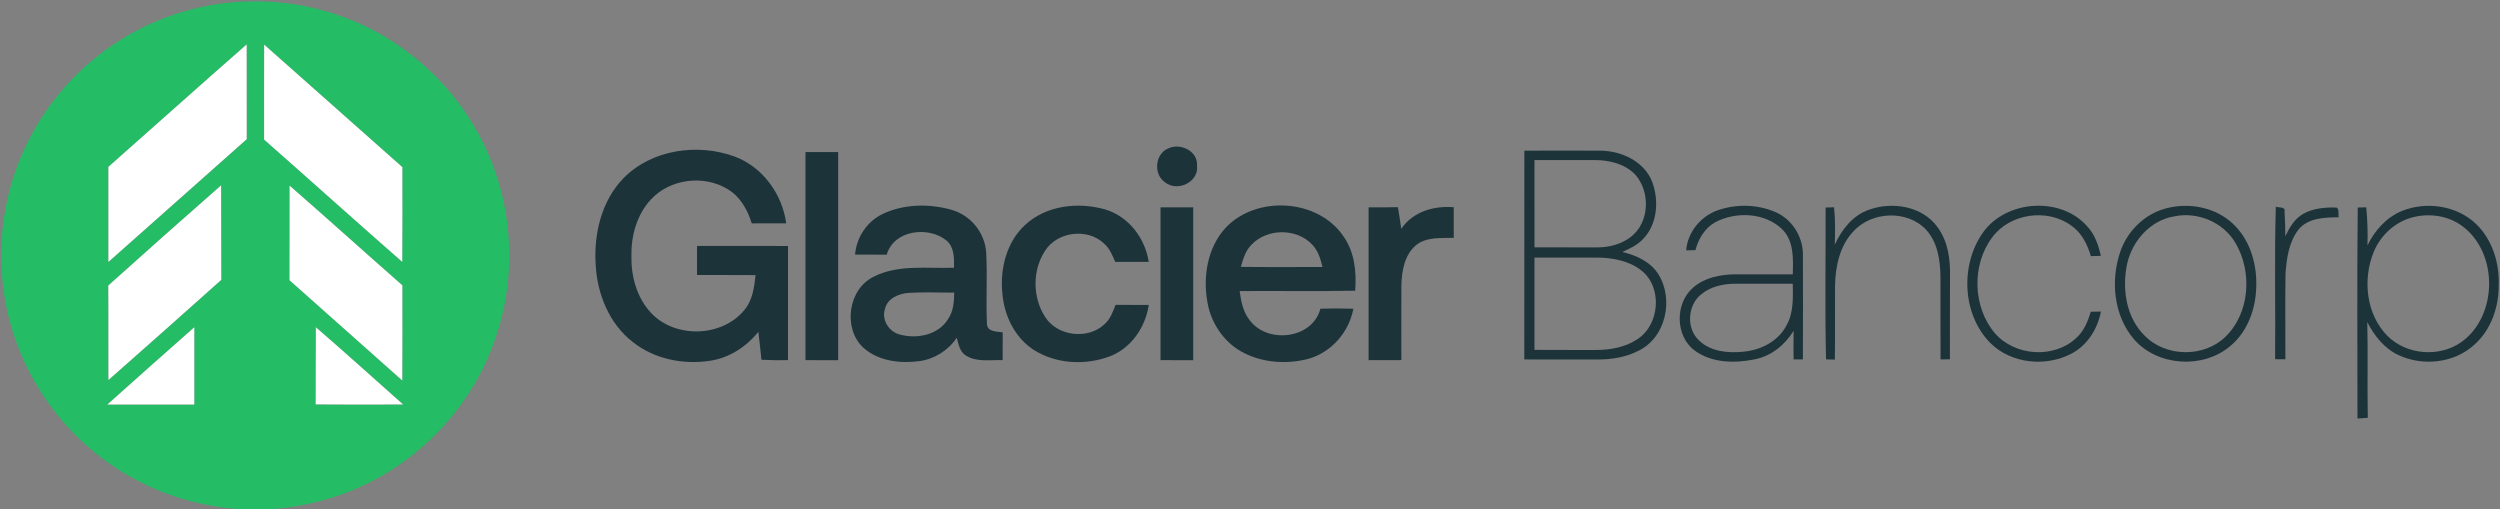 <?xml version="1.0" encoding="UTF-8" ?>
<!DOCTYPE svg PUBLIC "-//W3C//DTD SVG 1.1//EN" "http://www.w3.org/Graphics/SVG/1.1/DTD/svg11.dtd">
<svg width="859pt" height="175pt" viewBox="0 0 859 175" version="1.1" xmlns="http://www.w3.org/2000/svg">
<rect x="0" y="0" width="859" height="175" fill="#808080" stroke="none"/>
<g id="#24bc65ff">
<path fill="#24bc65" opacity="1.00" d=" M 32.88 19.77 C 48.03 7.46 67.45 0.52 86.98 0.47 C 104.28 0.27 121.62 5.35 136.00 14.99 C 151.77 25.46 164.05 41.14 170.17 59.08 C 176.56 77.40 176.60 97.85 170.24 116.19 C 164.29 133.87 152.31 149.36 136.94 159.88 C 123.84 168.94 108.19 174.04 92.32 175.00 L 82.81 175.00 C 70.79 174.15 58.85 171.14 48.12 165.58 C 29.62 156.30 14.71 140.12 6.91 120.94 C 0.49 105.49 -1.10 88.17 1.86 71.74 C 5.53 51.45 16.77 32.64 32.88 19.77 M 37.25 57.33 C 37.24 68.21 37.25 79.10 37.25 89.99 C 53.08 75.93 68.91 61.87 84.77 47.82 C 84.74 36.97 84.76 26.12 84.75 15.27 C 68.84 29.21 53.11 43.33 37.25 57.33 M 90.77 15.34 C 90.72 26.21 90.76 37.09 90.75 47.96 C 106.61 61.92 122.31 76.06 138.21 89.98 C 138.30 79.13 138.24 68.28 138.24 57.43 C 122.41 43.41 106.61 29.35 90.77 15.34 M 37.21 98.11 C 37.31 108.93 37.20 119.75 37.26 130.57 C 50.21 119.12 63.16 107.68 76.03 96.15 C 75.95 85.33 76.05 74.51 75.97 63.69 C 62.98 75.09 50.06 86.56 37.21 98.11 M 99.51 63.79 C 99.48 74.62 99.53 85.45 99.48 96.28 C 112.35 107.81 125.35 119.20 138.22 130.73 C 138.28 119.83 138.25 108.94 138.24 98.04 C 125.28 86.67 112.50 75.11 99.51 63.79 M 36.88 139.00 C 46.84 139.00 56.80 139.01 66.76 138.99 C 66.75 130.14 66.75 121.29 66.76 112.45 C 56.77 121.26 46.82 130.12 36.88 139.00 M 108.53 112.45 C 108.44 121.28 108.55 130.12 108.47 138.95 C 118.47 139.04 128.48 139.01 138.49 138.97 C 128.51 130.12 118.62 121.17 108.53 112.45 Z" />
</g>
<g id="#ffffffff">
<path fill="#ffffff" opacity="1.00" d=" M 37.25 57.33 C 53.11 43.33 68.84 29.21 84.75 15.27 C 84.76 26.12 84.74 36.97 84.77 47.82 C 68.91 61.87 53.08 75.93 37.25 89.99 C 37.25 79.10 37.24 68.21 37.25 57.33 Z" />
<path fill="#ffffff" opacity="1.00" d=" M 90.77 15.34 C 106.61 29.35 122.41 43.41 138.24 57.43 C 138.24 68.28 138.30 79.13 138.21 89.98 C 122.31 76.06 106.61 61.92 90.75 47.96 C 90.76 37.09 90.72 26.21 90.77 15.34 Z" />
<path fill="#ffffff" opacity="1.00" d=" M 37.21 98.11 C 50.06 86.56 62.98 75.09 75.97 63.69 C 76.05 74.51 75.95 85.33 76.03 96.15 C 63.16 107.68 50.21 119.12 37.26 130.57 C 37.20 119.75 37.31 108.93 37.21 98.11 Z" />
<path fill="#ffffff" opacity="1.00" d=" M 99.51 63.79 C 112.50 75.11 125.28 86.67 138.24 98.04 C 138.25 108.94 138.28 119.83 138.22 130.73 C 125.35 119.20 112.35 107.81 99.48 96.28 C 99.53 85.45 99.48 74.62 99.51 63.79 Z" />
<path fill="#ffffff" opacity="1.00" d=" M 36.88 139.00 C 46.82 130.12 56.77 121.26 66.76 112.45 C 66.75 121.29 66.75 130.14 66.76 138.99 C 56.80 139.01 46.84 139.00 36.88 139.00 Z" />
<path fill="#ffffff" opacity="1.00" d=" M 108.53 112.45 C 118.62 121.17 128.51 130.12 138.49 138.97 C 128.48 139.01 118.47 139.04 108.47 138.95 C 108.55 130.12 108.44 121.28 108.53 112.45 Z" />
</g>
<g id="#1c333aff">
<path fill="#1c333a" opacity="1.00" d=" M 401.18 51.10 C 405.41 48.91 411.67 51.81 411.30 56.97 C 411.95 62.58 404.59 66.03 400.36 62.68 C 396.32 60.05 396.77 53.11 401.18 51.10 Z" />
<path fill="#1c333a" opacity="1.00" d=" M 214.26 61.19 C 223.95 51.36 239.64 49.15 252.34 53.75 C 262.01 57.33 268.78 66.63 270.14 76.74 C 266.19 76.76 262.25 76.75 258.30 76.75 C 256.86 72.08 254.33 67.52 250.00 64.98 C 241.81 59.98 230.17 61.44 223.65 68.55 C 218.80 73.74 216.83 81.04 216.95 88.01 C 216.83 94.98 218.81 102.26 223.64 107.45 C 231.88 116.36 248.02 115.93 255.73 106.57 C 258.57 103.22 259.17 98.74 259.61 94.53 C 252.91 94.47 246.21 94.52 239.50 94.50 C 239.49 91.16 239.49 87.83 239.50 84.50 C 249.92 84.51 260.34 84.47 270.77 84.52 C 270.73 97.60 270.76 110.67 270.75 123.75 C 267.71 123.80 264.66 123.77 261.63 123.61 C 261.33 120.42 260.94 117.23 260.58 114.04 C 256.44 119.12 250.60 122.97 244.05 123.95 C 234.83 125.38 224.85 123.42 217.46 117.54 C 209.35 111.29 205.18 101.01 204.68 90.98 C 203.97 80.36 206.68 68.99 214.26 61.19 Z" />
<path fill="#1c333a" opacity="1.00" d=" M 276.76 52.25 C 280.50 52.25 284.25 52.25 287.99 52.24 C 288.00 76.08 288.01 99.92 287.99 123.76 C 284.25 123.75 280.50 123.75 276.76 123.75 C 276.74 99.92 276.74 76.08 276.76 52.25 Z" />
<path fill="#1c333a" opacity="1.00" d=" M 523.77 51.77 C 532.52 51.76 541.27 51.71 550.02 51.77 C 557.14 51.87 564.86 55.40 567.64 62.35 C 570.13 68.88 569.53 77.24 564.34 82.34 C 562.44 84.33 559.88 85.46 557.42 86.58 C 562.18 87.69 567.04 89.90 569.77 94.14 C 575.27 102.83 572.38 116.23 562.70 120.65 C 558.46 122.79 553.65 123.53 548.94 123.52 C 540.55 123.48 532.15 123.51 523.75 123.50 C 523.76 99.59 523.73 75.68 523.77 51.77 M 527.24 55.01 C 527.25 65.00 527.25 75.00 527.25 84.99 C 534.50 84.99 541.75 85.03 549.01 85.00 C 553.06 84.98 557.19 83.87 560.42 81.35 C 566.77 76.42 567.12 66.01 561.96 60.10 C 558.43 56.31 553.03 55.01 548.03 55.00 C 541.10 54.98 534.17 55.01 527.24 55.01 M 527.24 88.52 C 527.26 99.09 527.26 109.65 527.24 120.22 C 534.19 120.27 541.14 120.23 548.09 120.26 C 553.12 120.27 558.37 119.40 562.62 116.54 C 570.30 111.54 571.29 98.77 564.04 92.98 C 559.83 89.62 554.26 88.60 549.00 88.50 C 541.75 88.50 534.49 88.49 527.24 88.52 Z" />
<path fill="#1c333a" opacity="1.00" d=" M 303.44 73.45 C 310.73 70.04 319.38 69.93 327.04 72.12 C 333.58 73.98 338.50 80.09 338.86 86.89 C 339.30 94.97 338.72 103.09 339.11 111.17 C 339.12 114.08 342.48 113.88 344.53 114.20 C 344.50 117.38 344.50 120.56 344.50 123.74 C 340.29 123.58 335.59 124.55 331.84 122.13 C 329.74 120.82 329.36 118.21 328.73 116.04 C 325.86 120.37 321.15 123.35 316.00 124.07 C 309.31 124.98 301.76 124.10 296.56 119.40 C 289.58 112.78 291.40 99.43 300.11 95.12 C 308.64 90.74 318.58 92.34 327.80 91.99 C 327.85 88.77 327.94 85.02 325.28 82.70 C 319.10 77.56 307.12 78.98 304.68 87.50 C 301.05 87.51 297.42 87.51 293.80 87.48 C 294.28 81.50 297.96 75.97 303.44 73.45 M 304.10 106.08 C 302.80 109.79 305.36 113.92 309.05 114.91 C 314.91 116.57 322.41 115.18 325.75 109.63 C 327.61 106.98 327.82 103.67 327.88 100.54 C 322.62 100.57 317.35 100.30 312.11 100.64 C 308.80 100.91 304.91 102.50 304.10 106.08 Z" />
<path fill="#1c333a" opacity="1.00" d=" M 352.25 77.27 C 359.54 70.49 370.62 69.31 379.90 72.01 C 387.86 74.46 393.46 81.86 394.70 89.97 C 390.87 90.01 387.03 90.01 383.20 89.99 C 382.23 87.73 381.28 85.34 379.37 83.70 C 373.74 78.27 363.35 79.53 359.13 86.10 C 354.67 92.78 354.74 102.24 359.13 108.94 C 363.38 115.56 373.77 116.79 379.48 111.42 C 381.48 109.69 382.39 107.14 383.31 104.75 C 387.11 104.74 390.91 104.74 394.72 104.78 C 393.57 112.42 388.74 119.57 381.40 122.42 C 372.93 125.61 362.74 125.11 355.04 120.12 C 348.70 115.95 345.13 108.57 344.45 101.15 C 343.49 92.61 345.74 83.23 352.25 77.27 Z" />
<path fill="#1c333a" opacity="1.00" d=" M 398.76 71.24 C 402.50 71.25 406.24 71.25 409.99 71.24 C 410.01 88.75 410.00 106.25 409.99 123.76 C 406.24 123.75 402.50 123.75 398.76 123.75 C 398.75 106.25 398.74 88.75 398.76 71.24 Z" />
<path fill="#1c333a" opacity="1.00" d=" M 421.14 78.25 C 431.80 66.95 453.07 68.29 461.75 81.40 C 465.45 86.78 466.14 93.54 465.64 99.89 C 452.41 100.14 439.18 99.92 425.94 100.01 C 426.42 103.67 427.21 107.50 429.68 110.39 C 435.95 118.21 451.06 116.34 453.69 106.06 C 457.46 105.96 461.24 105.96 465.02 106.08 C 463.52 114.13 457.45 121.09 449.53 123.30 C 442.32 125.20 434.33 124.70 427.61 121.38 C 420.93 118.10 416.24 111.42 414.93 104.15 C 413.23 95.22 414.82 85.12 421.14 78.25 M 430.05 84.04 C 427.96 86.08 427.15 88.98 426.35 91.70 C 435.70 91.81 445.06 91.74 454.41 91.74 C 453.74 88.99 452.91 86.14 450.89 84.06 C 445.52 78.34 435.45 78.41 430.05 84.04 Z" />
<path fill="#1c333a" opacity="1.00" d=" M 470.25 71.25 C 473.60 71.26 476.96 71.26 480.32 71.18 C 480.74 73.66 481.12 76.14 481.47 78.63 C 485.44 72.72 492.68 70.63 499.50 71.21 C 499.50 74.71 499.50 78.21 499.50 81.72 C 495.10 81.87 490.04 81.31 486.42 84.34 C 482.56 87.70 481.64 93.13 481.52 98.00 C 481.47 106.58 481.51 115.15 481.51 123.73 C 477.75 123.76 474.00 123.76 470.25 123.75 C 470.24 106.25 470.24 88.75 470.25 71.25 Z" />
<path fill="#1c333a" opacity="1.00" d=" M 590.31 72.22 C 596.64 70.04 603.86 70.19 610.02 72.86 C 615.62 75.26 619.36 81.07 619.48 87.13 C 619.52 99.24 619.52 111.36 619.47 123.48 C 618.40 123.48 617.34 123.48 616.28 123.48 C 616.23 120.21 616.22 116.93 616.29 113.66 C 613.31 118.51 608.58 122.37 602.91 123.47 C 596.08 124.86 588.22 124.77 582.38 120.50 C 575.52 115.56 575.46 104.11 581.84 98.75 C 585.69 95.39 591.00 94.36 595.97 94.25 C 602.64 94.22 609.32 94.27 616.00 94.25 C 616.14 88.92 616.45 82.78 612.32 78.72 C 606.34 73.01 596.46 72.60 589.36 76.36 C 585.75 78.36 583.58 82.06 582.55 85.95 C 581.76 85.96 580.17 86.00 579.37 86.02 C 579.86 79.73 584.41 74.25 590.31 72.22 M 584.34 101.29 C 579.75 105.12 579.39 113.07 583.91 117.09 C 587.92 120.87 593.87 121.39 599.11 120.83 C 605.03 120.31 611.03 117.25 613.83 111.81 C 616.31 107.47 616.07 102.32 616.00 97.50 C 609.35 97.51 602.69 97.48 596.04 97.49 C 591.89 97.53 587.54 98.52 584.34 101.29 Z" />
<path fill="#1c333a" opacity="1.00" d=" M 627.28 71.30 C 628.00 71.28 629.46 71.24 630.18 71.22 C 630.64 75.50 630.55 79.80 630.43 84.10 C 632.78 78.92 636.55 74.04 642.09 72.10 C 650.18 69.15 660.61 70.78 665.81 78.16 C 669.32 82.96 670.18 89.14 670.02 94.95 C 669.97 104.45 670.02 113.95 669.99 123.45 C 669.19 123.46 667.59 123.49 666.78 123.50 C 666.69 114.00 666.79 104.49 666.74 94.99 C 666.66 89.40 665.78 83.37 661.92 79.06 C 655.45 71.97 642.88 72.57 636.66 79.69 C 632.11 84.59 630.68 91.51 630.52 97.99 C 630.44 106.51 630.57 115.03 630.46 123.56 C 629.71 123.54 628.19 123.50 627.43 123.48 C 627.01 106.10 627.34 88.69 627.28 71.30 Z" />
<path fill="#1c333a" opacity="1.00" d=" M 682.05 78.96 C 690.41 68.61 708.35 67.68 717.22 77.83 C 719.82 80.60 721.02 84.28 721.87 87.91 C 720.70 87.94 719.55 87.97 718.41 88.00 C 717.23 83.94 715.23 79.94 711.65 77.49 C 703.46 71.51 690.64 73.31 684.56 81.50 C 677.42 90.96 677.79 105.49 685.47 114.53 C 692.29 122.34 705.55 123.31 713.25 116.27 C 716.00 113.92 717.36 110.47 718.41 107.11 C 719.56 107.08 720.71 107.06 721.88 107.05 C 720.71 113.07 717.18 118.75 711.61 121.58 C 702.86 126.12 691.10 124.96 683.96 117.94 C 673.91 107.88 673.43 90.05 682.05 78.96 Z" />
<path fill="#1c333a" opacity="1.00" d=" M 745.24 71.36 C 752.86 69.64 761.41 71.42 767.20 76.84 C 773.43 82.65 775.79 91.61 775.18 99.91 C 774.76 107.14 771.81 114.51 766.06 119.12 C 756.69 126.79 741.39 125.82 733.33 116.68 C 726.30 108.58 725.12 96.57 728.48 86.64 C 730.98 79.12 737.42 72.99 745.24 71.36 M 747.18 74.32 C 738.55 75.70 732.07 83.38 730.66 91.77 C 729.24 99.94 730.72 109.21 736.82 115.24 C 744.02 122.74 757.24 122.96 764.68 115.70 C 773.02 107.60 773.93 93.60 768.26 83.76 C 764.19 76.49 755.29 72.67 747.18 74.32 Z" />
<path fill="#1c333a" opacity="1.00" d=" M 781.97 71.02 C 782.93 71.44 785.41 70.88 784.97 72.76 C 785.15 75.56 785.24 78.37 785.24 81.18 C 786.66 78.18 788.45 75.11 791.45 73.44 C 794.89 71.53 798.99 71.20 802.85 71.31 C 803.90 72.00 803.28 73.59 803.61 74.65 C 798.77 74.72 793.08 74.81 789.74 78.90 C 786.45 83.17 785.69 88.77 785.30 93.99 C 785.17 103.81 785.28 113.62 785.26 123.44 C 784.07 123.44 782.90 123.43 781.73 123.43 C 781.91 105.96 781.45 88.47 781.97 71.02 Z" />
<path fill="#1c333a" opacity="1.00" d=" M 810.12 71.31 C 810.85 71.29 812.31 71.25 813.04 71.23 C 813.45 75.59 813.61 79.97 813.46 84.35 C 815.93 79.18 820.00 74.63 825.39 72.45 C 833.83 69.07 844.33 70.66 850.93 77.10 C 856.43 82.51 858.84 90.45 858.55 98.05 C 858.59 105.51 855.95 113.24 850.32 118.32 C 843.41 124.78 832.48 125.97 824.04 121.97 C 819.23 119.68 815.77 115.34 813.40 110.67 C 813.66 121.63 813.36 132.60 813.57 143.56 C 812.38 143.64 811.20 143.72 810.03 143.80 C 810.03 119.63 809.86 95.47 810.12 71.31 M 829.38 74.57 C 823.16 76.02 818.01 80.72 815.60 86.58 C 811.74 96.03 812.99 108.12 820.42 115.51 C 826.98 121.96 838.07 122.84 845.61 117.62 C 858.44 108.59 858.52 86.41 845.63 77.39 C 840.97 74.12 834.86 73.25 829.38 74.57 Z" />
</g>
</svg>
